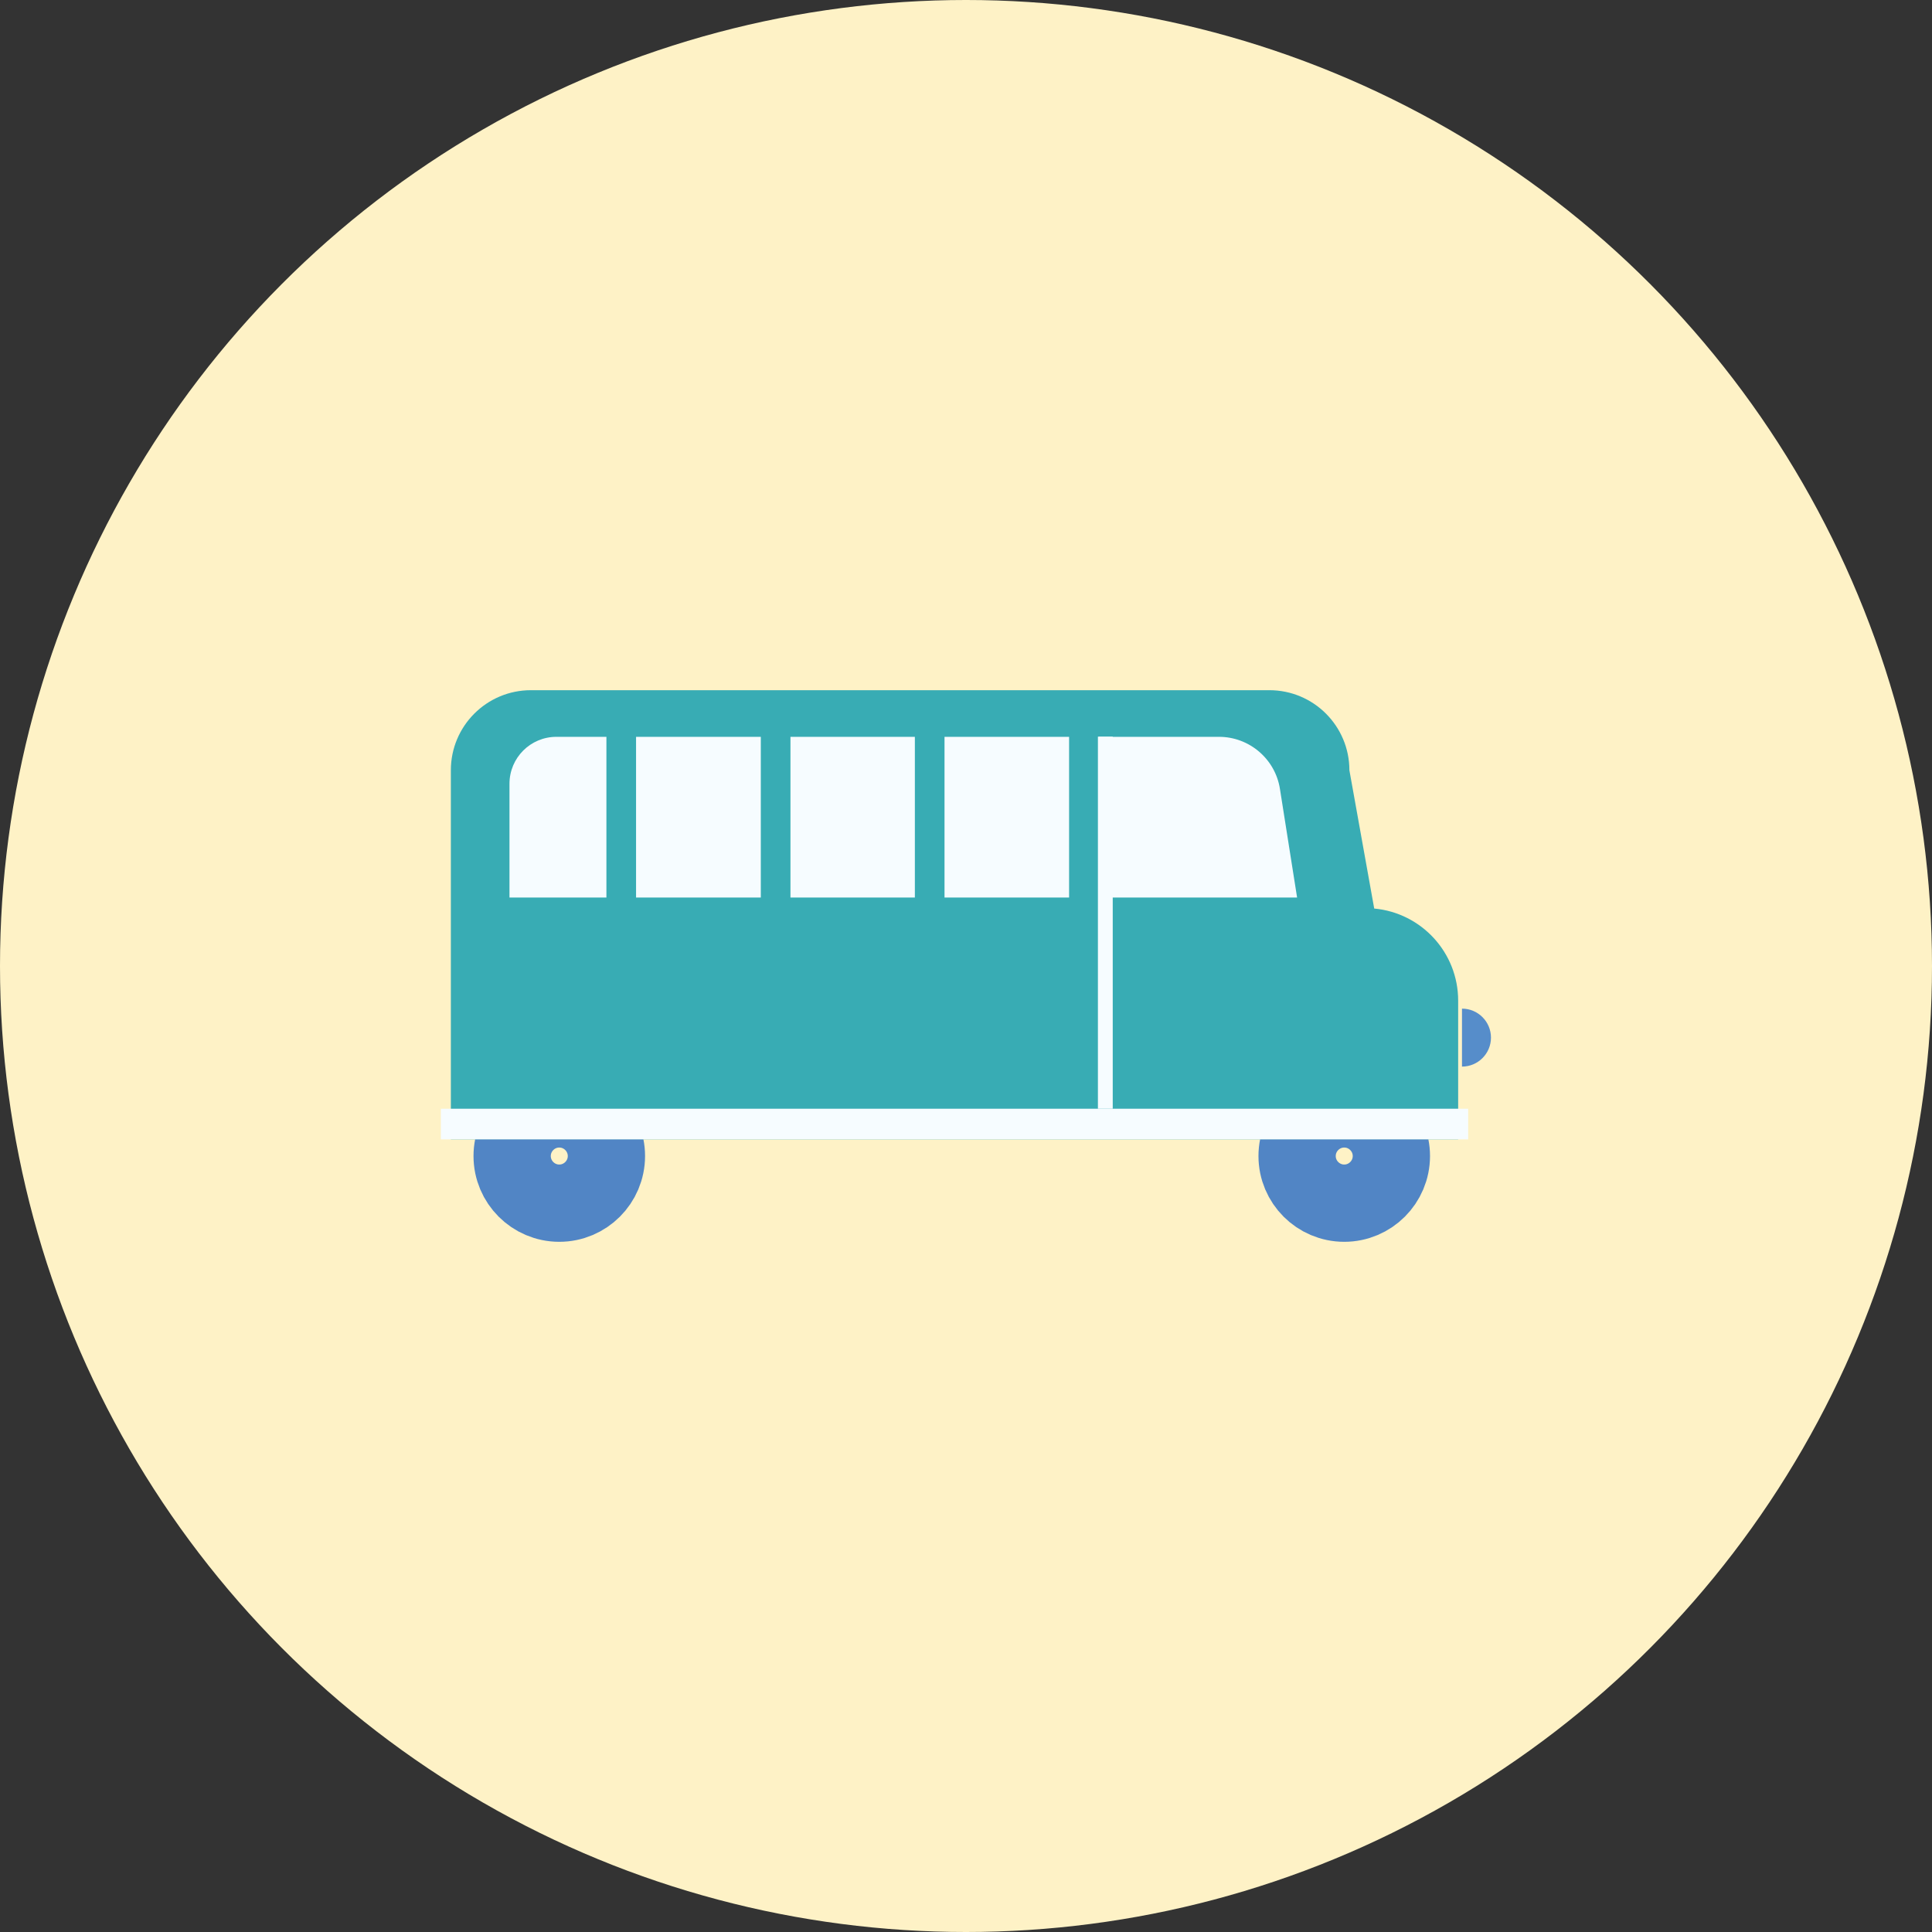 <?xml version="1.0" encoding="UTF-8"?><svg id="_レイヤー_2" xmlns="http://www.w3.org/2000/svg" viewBox="0 0 116 116"><rect x="0" y="0" width="116" height="116" fill="#333333" stroke="none"/><defs><style>.cls-1{fill:#fef2c6;}.cls-1,.cls-2,.cls-3,.cls-4{stroke-width:0px;}.cls-5{fill:none;stroke:#5185c5;stroke-miterlimit:10;stroke-width:4.64px;}.cls-2{fill:#f6fcff;}.cls-3{fill:#568dca;}.cls-4{fill:#38acb4;}</style></defs><g id="contents"><circle class="cls-1" cx="58" cy="58" r="58"/><path class="cls-3" d="M87.78,64.04c.96,0,1.74-.78,1.74-1.74,0-.96-.78-1.74-1.74-1.74v3.48Z"/><path class="cls-5" d="M77.88,69.41c0,1.56,1.27,2.83,2.83,2.83s2.83-1.27,2.83-2.83-1.27-2.83-2.83-2.83-2.83,1.27-2.83,2.83Z"/><path class="cls-5" d="M30.75,69.41c0,1.56,1.27,2.83,2.83,2.83s2.83-1.27,2.83-2.83-1.27-2.83-2.83-2.83-2.83,1.27-2.83,2.83Z"/><path class="cls-4" d="M31.88,41.44h44.33c2.66,0,4.81,2.15,4.81,4.81l1.49,8.3c2.83.26,5.04,2.64,5.04,5.53v8.33h-5.04s-15.16,0-15.16,0H27.07v-22.16c0-2.66,2.15-4.81,4.81-4.81Z"/><rect class="cls-2" x="26.48" y="66.58" width="61.68" height="1.84" transform="translate(114.63 134.99) rotate(-180)"/><path class="cls-2" d="M30.59,53.89h47.29s-1.03-6.52-1.03-6.52c-.28-1.8-1.84-3.13-3.66-3.13h-39.78c-1.56,0-2.82,1.26-2.82,2.82v6.83Z"/><rect class="cls-4" x="64.2" y="42.98" width="1.78" height="11.95" transform="translate(130.17 97.91) rotate(-180)"/><rect class="cls-4" x="54.94" y="42.98" width="1.78" height="11.95" transform="translate(111.65 97.91) rotate(-180)"/><rect class="cls-4" x="45.67" y="42.98" width="1.78" height="11.95" transform="translate(93.13 97.91) rotate(-180)"/><rect class="cls-4" x="36.41" y="42.98" width="1.78" height="11.95" transform="translate(74.6 97.91) rotate(-180)"/><rect class="cls-2" x="65.92" y="44.24" width=".89" height="22.34" transform="translate(132.73 110.81) rotate(-180)"/></g></svg>